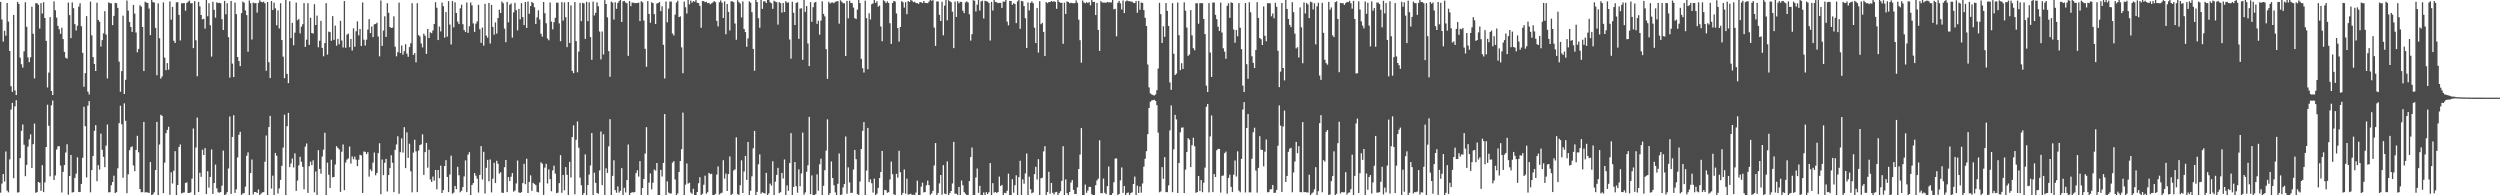 <svg xmlns="http://www.w3.org/2000/svg" width="1920" height="150"><path d="M0 1.412h1v146.542H0zM1 15.001h1v126.001H1zM2 31.943h1v101.721H2zM3 23.582h1v115.857H3zM4 27.397h1v88.917H4zM5 2.312h1v144.115H5zM6 16.605h1v131.085H6zM7 39.180h1v83.234H7zM8 66.202h1v17.984H8zM9 70.537h1v8.473H9zM10 11.462h1v125.388H10zM11 69.424h1v12.227H11zM12 73.018h1v3.953H12zM13 1.410h1v146.452H13zM14 2.975h1v144.688H14zM15 44.286h1v77.164H15zM16 49.333h1v51.128H16zM17 51.901h1v43.669H17zM18 39.434h1v71.717H18zM19 1.721h1v133.616H19zM20 20.574h1v106.029H20zM21 44.087h1v68.524H21zM22 47.694h1v59.311H22zM23 43.998h1v59.146H23zM24 5.145h1v123.893H24zM25 25.930h1v84.836H25zM26 60.201h1v34.720H26zM27 2.506h1v145.585H27zM28 2.467h1v145.031H28zM29 3.669h1v136.118H29zM30 21.936h1v118.480H30zM31 2.410h1v144.195H31zM32 10.380h1v116.422H32zM33 1.744h1v145.818H33zM34 13.799h1v126.297H34zM35 31.373h1v81.531H35zM36 67.165h1v13.259H36zM37 55.774h1v40.858H37zM38 13.158h1v122.277H38zM39 69.912h1v10.952H39zM40 73.022h1v4.195H40zM41 1.094h1v137.205H41zM42 7.899h1v126.839H42zM43 13.525h1v101.320H43zM44 19.855h1v92.545H44zM45 22.469h1v89.808H45zM46 25.978h1v101.131H46zM47 21.233h1v126.617H47zM48 29.990h1v102.024H48zM49 39.839h1v86.942H49zM50 44.348h1v72.774H50zM51 45.065h1v65.745H51zM52 2.012h1v147.528H52zM53 11.627h1v123.516H53zM54 29.308h1v89.755H54zM55 1.865h1v146.011H55zM56 6.287h1v141.195H56zM57 18.535h1v118.048H57zM58 23.403h1v109.980H58zM59 19.785h1v101.032H59zM60 5.054h1v142.367H60zM61 2.518h1v145.015H61zM62 20.135h1v121.106H62zM63 40.617h1v80.572H63zM64 66.630h1v15.328H64zM65 56.158h1v40.767H65zM66 12.412h1v123.891H66zM67 70.356h1v10.808H67zM68 72.546h1v5.049H68zM69 1.225h1v146.487H69zM70 27.127h1v103.504H70zM71 43.815h1v75.919H71zM72 49.136h1v51.380H72zM73 54.508h1v41.572H73zM74 2.119h1v137.027H74zM75 15.303h1v111.591H75zM76 16.708h1v113.490H76zM77 35.740h1v66.876H77zM78 30.794h1v84.227H78zM79 25.603h1v94.875H79zM80 8.526h1v119.867H80zM81 26.505h1v85.324H81zM82 60.278h1v35.381H82zM83 1.824h1v145.949H83zM84 2.481h1v145.068H84zM85 2.543h1v139.750H85zM86 19.281h1v120.467H86zM87 12.167h1v122.806H87zM88 2.172h1v146.127H88zM89 2.490h1v145.072H89zM90 6.063h1v123.218H90zM91 47.353h1v47.212H91zM92 70.452h1v10.762H92zM93 54.641h1v40.735H93zM94 12.030h1v124.466H94zM95 72.212h1v7.155H95zM96 61.285h1v31.495H96zM97 0.421h1v147.931H97zM98 8.128h1v125.777H98zM99 16.871h1v98.482H99zM100 20.760h1v92.330H100zM101 24.518h1v87.841H101zM102 3.802h1v123.282H102zM103 10.462h1v121.018H103zM104 24.969h1v90.192H104zM105 40.162h1v64.127H105zM106 37.578h1v79.407H106zM107 4.065h1v141.067H107zM108 5.116h1v142.541H108zM109 20.716h1v126.842H109zM110 54.602h1v39.055H110zM111 1.353h1v146.461H111zM112 1.994h1v145.615H112zM113 2.300h1v145.523H113zM114 6.537h1v141.710H114zM115 26.987h1v97.437H115zM116 0.000h1v150.000H116zM117 1.627h1v147.626H117zM118 1.971h1v145.702H118zM119 21.400h1v109.162H119zM120 57.800h1v35.786H120zM121 2.545h1v147.455H121zM122 29.386h1v81.636H122zM123 60.365h1v27.816H123zM124 58.731h1v30.245H124zM125 1.831h1v146.482H125zM126 44.259h1v80.692H126zM127 53.897h1v48.400H127zM128 48.500h1v51.275H128zM129 53.487h1v43.832H129zM130 1.096h1v148.531H130zM131 15.163h1v117.173H131zM132 5.310h1v135.663H132zM133 31.279h1v99.838H133zM134 33.023h1v83.099H134zM135 1.801h1v148.199H135zM136 1.694h1v140.387H136zM137 11.412h1v101.478H137zM138 31.094h1v79.847H138zM139 2.513h1v146.054H139zM140 2.477h1v145.525H140zM141 2.344h1v145.404H141zM142 8.192h1v132.360H142zM143 2.309h1v137.652H143zM144 1.305h1v146.894H144zM145 0.460h1v147.716H145zM146 2.504h1v145.200H146zM147 2.477h1v134.752H147zM148 36.958h1v61.748H148zM149 0.890h1v148.835H149zM150 30.931h1v82.373H150zM151 58.589h1v31.737H151zM152 1.456h1v145.985H152zM153 4.903h1v127.775H153zM154 11.515h1v124.269H154zM155 14.864h1v100.132H155zM156 14.424h1v104.612H156zM157 21.943h1v91.806H157zM158 0.000h1v149.032H158zM159 12.511h1v118.979H159zM160 2.435h1v141.714H160zM161 19.416h1v116.462H161zM162 43.451h1v71.362H162zM163 1.408h1v147.528H163zM164 7.516h1v133.046H164zM165 13.548h1v112.852H165zM166 1.769h1v142.845H166zM167 2.355h1v145.285H167zM168 2.163h1v145.802H168zM169 2.531h1v144.955H169zM170 14.765h1v127.817H170zM171 23.060h1v92.598H171zM172 0.675h1v149.325H172zM173 10.977h1v138.311H173zM174 2.467h1v145.106H174zM175 28.496h1v100.879H175zM176 59.615h1v29.837H176zM177 0.712h1v148.210H177zM178 48.862h1v56.310H178zM179 59.207h1v29.325H179zM180 1.948h1v146.162H180zM181 10.851h1v134.573H181zM182 43.764h1v77.167H182zM183 46.884h1v56.608H183zM184 50.800h1v50.405H184zM185 10.075h1v139.561H185zM186 1.211h1v147.350H186zM187 2.060h1v146.226H187zM188 8.034h1v135.342H188zM189 11.597h1v107.981H189zM190 39.729h1v77.251H190zM191 0.355h1v149.645H191zM192 2.458h1v130.474H192zM193 30.336h1v92.209H193zM194 1.978h1v147.375H194zM195 2.477h1v144.994H195zM196 2.344h1v145.152H196zM197 9.686h1v138.574H197zM198 2.275h1v143.225H198zM199 0.204h1v149.796H199zM200 1.398h1v147.324H200zM201 1.740h1v146.011H201zM202 1.273h1v146.301H202zM203 2.499h1v121.698H203zM204 54.334h1v49.769H204zM205 1.515h1v148.485H205zM206 47.811h1v49.785H206zM207 59.974h1v29.020H207zM208 0.762h1v144.104H208zM209 7.658h1v127.272H209zM210 2.035h1v147.965H210zM211 6.329h1v111.142H211zM212 19.409h1v100.192H212zM213 7.990h1v140.650H213zM214 21.886h1v122.786H214zM215 2.520h1v135.624H215zM216 30.775h1v96.583H216zM217 43.536h1v69.842H217zM218 60.049h1v28.041H218zM219 0.000h1v149.874H219zM220 56.742h1v40.247H220zM221 63.826h1v22.861H221zM222 0.909h1v127.466H222zM223 29.214h1v96.322H223zM224 17.580h1v104.170H224zM225 34.774h1v93.818H225zM226 25.106h1v92.682H226zM227 2.012h1v144.582H227zM228 15.553h1v123.124H228zM229 14.644h1v112.392H229zM230 25.632h1v94.772H230zM231 20.533h1v103.738H231zM232 18.624h1v109.522H232zM233 2.383h1v142.982H233zM234 36.035h1v76.558H234zM235 30.460h1v79.707H235zM236 2.442h1v145.711H236zM237 34.465h1v93.177H237zM238 13.625h1v110.549H238zM239 25.360h1v101.465H239zM240 25.820h1v97.327H240zM241 3.216h1v144.475H241zM242 19.210h1v112.458H242zM243 11.961h1v138.039H243zM244 36.319h1v79.020H244zM245 31.281h1v98.437H245zM246 16.022h1v117.354H246zM247 36.754h1v83.445H247zM248 43.224h1v71.721H248zM249 33.151h1v68.787H249zM250 2.401h1v147.590H250zM251 41.954h1v82.973H251zM252 24.257h1v109.918H252zM253 24.696h1v119.620H253zM254 31.332h1v91.325H254zM255 12.383h1v123.868H255zM256 30.624h1v105.260H256zM257 19.675h1v106.709H257zM258 35.078h1v77.178H258zM259 29.869h1v83.685H259zM260 33.989h1v80.810H260zM261 15.997h1v131.344H261zM262 31.126h1v85.402H262zM263 36.463h1v74.486H263zM264 0.840h1v145.230H264zM265 36.667h1v88.169H265zM266 26.601h1v95.951H266zM267 25.802h1v95.921H267zM268 36.230h1v76.306H268zM269 29.883h1v95.754H269zM270 38.814h1v81.367H270zM271 21.764h1v100.554H271zM272 35.884h1v84.408H272zM273 24.026h1v98.627H273zM274 16.404h1v111.208H274zM275 27.113h1v95.555H275zM276 22.199h1v96.688H276zM277 35.339h1v84.079H277zM278 1.879h1v146.338H278zM279 30.453h1v85.864H279zM280 34.987h1v81.627H280zM281 30.476h1v87.885H281zM282 22.746h1v94.127H282zM283 14.694h1v121.005H283zM284 25.390h1v104.699H284zM285 20.313h1v111.172H285zM286 28.526h1v96.393H286zM287 18.674h1v98.448H287zM288 18.363h1v116.304H288zM289 17.425h1v115.397H289zM290 28.079h1v89.542H290zM291 43.288h1v66.734H291zM292 0.368h1v148.753H292zM293 35.225h1v87.313H293zM294 23.426h1v111.096H294zM295 12.469h1v112.584H295zM296 28.370h1v93.623H296zM297 2.522h1v144.511H297zM298 9.796h1v124.676H298zM299 20.755h1v108.393H299zM300 21.506h1v97.759H300zM301 21.183h1v103.820H301zM302 12.563h1v134.983H302zM303 35.836h1v79.226H303zM304 43.279h1v67.691H304zM305 40.102h1v64.530H305zM306 1.996h1v146.784H306zM307 40.762h1v76.109H307zM308 34.925h1v71.341H308zM309 41.975h1v75.198H309zM310 39.324h1v58.352H310zM311 33.955h1v95.189H311zM312 41.219h1v60.389H312zM313 43.643h1v77.576H313zM314 36.154h1v74.211H314zM315 33.211h1v98.387H315zM316 2.474h1v145.251H316zM317 42.123h1v75.052H317zM318 40.757h1v66.576H318zM319 47.848h1v68.364H319zM320 2.527h1v145.019H320zM321 26.919h1v88.686H321zM322 28.022h1v83.456H322zM323 33.325h1v77.530H323zM324 36.406h1v66.766H324zM325 25.866h1v108.506H325zM326 27.450h1v89.384H326zM327 41.393h1v68.361H327zM328 22.291h1v106.461H328zM329 29.164h1v85.853H329zM330 24.815h1v112.996H330zM331 25.497h1v114.246H331zM332 23.337h1v112.246H332zM333 18.359h1v120.414H333zM334 1.728h1v128.761H334zM335 5.956h1v139.476H335zM336 30.766h1v99.776H336zM337 20.380h1v116.457H337zM338 24.131h1v103.106H338zM339 1.950h1v146.255H339zM340 4.772h1v141.174H340zM341 28.878h1v98.590H341zM342 9.251h1v113.760H342zM343 28.185h1v107.704H343zM344 0.872h1v146.663H344zM345 18.839h1v115.205H345zM346 34.167h1v85.372H346zM347 0.801h1v147.922H347zM348 21.011h1v126.897H348zM349 1.781h1v141.005H349zM350 9.998h1v135.267H350zM351 16.569h1v111.556H351zM352 18.466h1v116.114H352zM353 6.358h1v141.280H353zM354 3.575h1v142.889H354zM355 18.597h1v125.052H355zM356 23.074h1v112.376H356zM357 24.609h1v98.588H357zM358 1.893h1v145.667H358zM359 25.266h1v93.516H359zM360 20.176h1v96.690H360zM361 1.909h1v148.091H361zM362 4.097h1v137.981H362zM363 17.967h1v122.662H363zM364 24.486h1v108.448H364zM365 18.159h1v116.814H365zM366 16.438h1v120.794H366zM367 3.708h1v144.154H367zM368 22.492h1v111.801H368zM369 32.899h1v79.281H369zM370 21.201h1v116.684H370zM371 35.037h1v81.568H371zM372 2.898h1v145.686H372zM373 27.331h1v101.563H373zM374 28.972h1v93.822H374zM375 2.248h1v136.999H375zM376 33.419h1v89.048H376zM377 3.767h1v144.012H377zM378 20.684h1v116.539H378zM379 26.630h1v98.421H379zM380 17.182h1v123.413H380zM381 25.827h1v97.677H381zM382 13.900h1v111.920H382zM383 7.397h1v125.926H383zM384 9.963h1v122.348H384zM385 1.211h1v146.690H385zM386 2.447h1v145.706H386zM387 22.023h1v106.365H387zM388 32.384h1v90.483H388zM389 1.483h1v146.095H389zM390 17.127h1v118.862H390zM391 3.637h1v135.484H391zM392 2.591h1v133.138H392zM393 28.871h1v104.029H393zM394 9.460h1v137.736H394zM395 2.174h1v144.163H395zM396 7.759h1v133.090H396zM397 23.282h1v100.005H397zM398 6.809h1v140.904H398zM399 14.832h1v133.401H399zM400 2.390h1v145.184H400zM401 13.152h1v127.485H401zM402 19.242h1v106.532H402zM403 1.520h1v139.927H403zM404 21.465h1v100.435H404zM405 1.227h1v146.976H405zM406 10.574h1v129.201H406zM407 4.683h1v129.993H407zM408 1.433h1v145.177H408zM409 2.408h1v138.009H409zM410 5.573h1v135.704H410zM411 18.473h1v123.781H411zM412 13.348h1v133.994H412zM413 7.917h1v139.858H413zM414 14.989h1v125.180H414zM415 25.932h1v98.734H415zM416 28.171h1v97.556H416zM417 1.524h1v148.167H417zM418 10.176h1v118.590H418zM419 17.873h1v107.910H419zM420 29.590h1v111.344H420zM421 30.920h1v99.162H421zM422 1.902h1v135.676H422zM423 16.615h1v130.284H423zM424 22.540h1v108.315H424zM425 17.038h1v110.204H425zM426 13.662h1v119.721H426zM427 2.090h1v146.271H427zM428 2.032h1v145.930H428zM429 17.947h1v122.722H429zM430 31.647h1v87.498H430zM431 1.657h1v146.425H431zM432 15.820h1v118.572H432zM433 1.881h1v144.253H433zM434 13.232h1v115.054H434zM435 36.179h1v98.085H435zM436 1.568h1v148.432H436zM437 33.032h1v91.286H437zM438 4.140h1v132.128H438zM439 54.419h1v50.858H439zM440 56.163h1v40.096H440zM441 1.572h1v147.700H441zM442 31.570h1v75.740H442zM443 55.554h1v37.720H443zM444 39.633h1v73.756H444zM445 2.241h1v134.200H445zM446 16.232h1v126.040H446zM447 2.151h1v147.849H447zM448 2.678h1v145.663H448zM449 29.885h1v88.695H449zM450 1.453h1v148.547H450zM451 16.225h1v125.896H451zM452 1.792h1v132.298H452zM453 28.512h1v98.540H453zM454 45.927h1v56.290H454zM455 1.208h1v148.792H455zM456 11.856h1v120.801H456zM457 9.865h1v130.600H457zM458 1.833h1v146.333H458zM459 4.795h1v144.040H459zM460 24.195h1v106.718H460zM461 45.616h1v55.425H461zM462 24.184h1v118.007H462zM463 41.805h1v61.309H463zM464 0.112h1v149.888H464zM465 3.076h1v126.196H465zM466 13.291h1v119.517H466zM467 39.269h1v73.101H467zM468 58.946h1v32.616H468zM469 1.275h1v148.725H469zM470 2.021h1v133.030H470zM471 15.026h1v108.050H471zM472 1.733h1v144.282H472zM473 6.761h1v141.236H473zM474 2.309h1v140.861H474zM475 0.893h1v147.002H475zM476 0.000h1v146.546H476zM477 16.825h1v112.296H477zM478 1.037h1v148.963H478zM479 0.764h1v143.472H479zM480 1.929h1v145.908H480zM481 2.506h1v135.830H481zM482 42.886h1v68.119H482zM483 0.833h1v149.167H483zM484 4.724h1v143.452H484zM485 1.991h1v145.571H485zM486 2.028h1v145.786H486zM487 2.410h1v145.093H487zM488 2.422h1v130.490H488zM489 2.298h1v128.450H489zM490 2.048h1v133.564H490zM491 16.198h1v107.553H491zM492 0.948h1v149.052H492zM493 1.813h1v142.593H493zM494 15.768h1v121.648H494zM495 37.459h1v80.497H495zM496 51.247h1v46.464H496zM497 0.861h1v149.139H497zM498 10.719h1v129.501H498zM499 17.459h1v115.759H499zM500 1.813h1v143.642H500zM501 2.353h1v138.006H501zM502 10.863h1v119.396H502zM503 18.420h1v112.612H503zM504 2.717h1v122.465H504zM505 2.367h1v147.633H505zM506 1.513h1v148.487H506zM507 8.558h1v121.920H507zM508 4.818h1v130.744H508zM509 34.394h1v90.749H509zM510 60.239h1v27.377H510zM511 1.176h1v148.824H511zM512 17.097h1v122.163H512zM513 6.592h1v141.261H513zM514 1.263h1v147.375H514zM515 1.158h1v147.446H515zM516 25.706h1v99.222H516zM517 27.239h1v96.562H517zM518 11.199h1v126.702H518zM519 1.941h1v148.059H519zM520 0.552h1v148.004H520zM521 13.140h1v118.906H521zM522 12.577h1v111.062H522zM523 36.328h1v78.242H523zM524 56.229h1v30.254H524zM525 1.245h1v148.755H525zM526 5.594h1v136.221H526zM527 10.371h1v115.145H527zM528 0.000h1v141.021H528zM529 3.323h1v137.018H529zM530 0.385h1v147.498H530zM531 2.124h1v146.752H531zM532 0.801h1v144.209H532zM533 1.382h1v148.618H533zM534 0.076h1v149.746H534zM535 2.124h1v145.404H535zM536 2.376h1v138.347H536zM537 4.511h1v131.602H537zM538 21.302h1v128.444H538zM539 0.817h1v148.034H539zM540 0.865h1v141.002H540zM541 1.664h1v133.259H541zM542 1.382h1v147.423H542zM543 2.410h1v145.219H543zM544 2.200h1v130.577H544zM545 3.303h1v130.503H545zM546 2.522h1v130.881H546zM547 1.895h1v147.849H547zM548 0.744h1v149.256H548zM549 1.703h1v147.150H549zM550 16.015h1v118.061H550zM551 20.256h1v107.597H551zM552 1.730h1v147.677H552zM553 0.320h1v148.217H553zM554 1.978h1v146.001H554zM555 13.765h1v109.244H555zM556 1.076h1v136.104H556zM557 26.292h1v107.027H557zM558 3.067h1v143.635H558zM559 9.139h1v124.518H559zM560 23.392h1v96.757H560zM561 1.048h1v148.952H561zM562 1.071h1v147.807H562zM563 1.675h1v129.265H563zM564 18.084h1v112.012H564zM565 30.496h1v74.978H565zM566 0.208h1v148.952H566zM567 1.657h1v148.006H567zM568 2.731h1v139.544H568zM569 13.355h1v109.757H569zM570 1.055h1v147.189H570zM571 22.268h1v109.448H571zM572 24.628h1v95.115H572zM573 35.953h1v102.232H573zM574 29.487h1v79.581H574zM575 1.071h1v148.929H575zM576 2.085h1v144.463H576zM577 9.380h1v126.052H577zM578 37.571h1v76.349H578zM579 54.346h1v46.201H579zM580 0.000h1v149.986H580zM581 1.527h1v145.823H581zM582 13.994h1v112.188H582zM583 21.318h1v97.285H583zM584 0.000h1v148.794H584zM585 6.818h1v140.831H585zM586 1.094h1v147.134H586zM587 0.916h1v147.727H587zM588 2.323h1v130.416H588zM589 0.000h1v150.000H589zM590 0.000h1v148.510H590zM591 1.774h1v139.251H591zM592 2.483h1v140.128H592zM593 6.761h1v117.107H593zM594 0.565h1v149.435H594zM595 1.275h1v138.256H595zM596 1.639h1v132.735H596zM597 18.878h1v110.066H597zM598 1.707h1v146.683H598zM599 2.463h1v145.129H599zM600 9.666h1v123.154H600zM601 2.248h1v134.832H601zM602 9.286h1v113.200H602zM603 0.916h1v148.922H603zM604 2.069h1v140.327H604zM605 1.859h1v144.715H605zM606 30.325h1v94.898H606zM607 45.060h1v57.203H607zM608 1.353h1v148.647H608zM609 9.805h1v133.756H609zM610 19.194h1v105.251H610zM611 2.303h1v140.691H611zM612 1.691h1v146.310H612zM613 29.826h1v100.250H613zM614 6.587h1v136.491H614zM615 6.363h1v126.832H615zM616 45.923h1v55.914H616zM617 0.000h1v149.554H617zM618 9.160h1v138.627H618zM619 4.639h1v127.290H619zM620 33.456h1v93.491H620zM621 50.814h1v38.952H621zM622 1.634h1v147.480H622zM623 16.752h1v117.947H623zM624 5.530h1v144.427H624zM625 1.998h1v148.002H625zM626 1.456h1v147.633H626zM627 18.324h1v115.621H627zM628 15.884h1v130.550H628zM629 26.633h1v99.595H629zM630 15.788h1v106.047H630zM631 1.021h1v148.979H631zM632 10.636h1v132.065H632zM633 12.586h1v118.185H633zM634 37.711h1v77.952H634zM635 60.612h1v31.016H635zM636 1.380h1v148.620H636zM637 2.712h1v145.642H637zM638 2.019h1v122.005H638zM639 1.900h1v134.822H639zM640 2.454h1v139.851H640zM641 1.373h1v146.397H641zM642 1.087h1v148.862H642zM643 0.895h1v140.270H643zM644 18.155h1v99.695H644zM645 0.249h1v149.751H645zM646 1.355h1v148.116H646zM647 2.470h1v141.501H647zM648 2.506h1v138.865H648zM649 43.007h1v61.804H649zM650 0.643h1v148.167H650zM651 14.111h1v114.436H651zM652 0.586h1v139.558H652zM653 2.200h1v145.972H653zM654 2.474h1v145.612H654zM655 5.818h1v124.358H655zM656 13.921h1v101.222H656zM657 14.626h1v107.615H657zM658 7.379h1v141.712H658zM659 0.000h1v149.828H659zM660 2.341h1v137.077H660zM661 45.218h1v69.213H661zM662 52.384h1v48.112H662zM663 55.721h1v38.059H663zM664 0.517h1v149.483H664zM665 13.916h1v117.038H665zM666 53.210h1v45.065H666zM667 10.165h1v129.689H667zM668 14.932h1v122.776H668zM669 3.220h1v137.530H669zM670 2.568h1v145.344H670zM671 0.002h1v137.235H671zM672 2.264h1v147.736H672zM673 0.975h1v147.761H673zM674 5.125h1v139.155H674zM675 4.223h1v132.513H675zM676 20.345h1v111.817H676zM677 31.618h1v84.282H677zM678 0.169h1v149.831H678zM679 0.980h1v144.843H679zM680 2.376h1v143.795H680zM681 1.069h1v146.983H681zM682 2.266h1v145.344H682zM683 17.848h1v119.979H683zM684 33.703h1v90.410H684zM685 2.261h1v131.531H685zM686 0.641h1v148.579H686zM687 1.243h1v148.757H687zM688 10.348h1v123.188H688zM689 21.577h1v114.875H689zM690 31.950h1v83.854H690zM691 20.714h1v111.575H691zM692 0.925h1v149.075H692zM693 1.733h1v146.406H693zM694 5.832h1v124.298H694zM695 1.671h1v147.027H695zM696 10.892h1v126.322H696zM697 0.753h1v148.679H697zM698 1.527h1v147.677H698zM699 0.000h1v148.785H699zM700 0.574h1v149.261H700zM701 1.696h1v147.805H701zM702 1.318h1v148.682H702zM703 2.353h1v145.514H703zM704 2.415h1v136.322H704zM705 2.953h1v147.047H705zM706 1.607h1v148.393H706zM707 1.753h1v141.623H707zM708 2.355h1v137.915H708zM709 0.769h1v146.976H709zM710 2.236h1v145.294H710zM711 2.376h1v139.920H711zM712 2.431h1v136.285H712zM713 1.231h1v140.982H713zM714 0.000h1v149.583H714zM715 0.602h1v148.004H715zM716 0.048h1v146.590H716zM717 21.208h1v105.910H717zM718 35.213h1v74.660H718zM719 1.133h1v148.867H719zM720 1.112h1v147.132H720zM721 11.423h1v129.444H721zM722 16.145h1v118.274H722zM723 1.396h1v148.171H723zM724 27.155h1v99.675H724zM725 4.317h1v144.324H725zM726 0.000h1v149.144H726zM727 15.598h1v108.382H727zM728 0.169h1v149.831H728zM729 0.925h1v147.446H729zM730 1.721h1v144.951H730zM731 8.942h1v131.978H731zM732 36.969h1v71.982H732zM733 1.183h1v147.537H733zM734 13.019h1v135.789H734zM735 0.938h1v148.755H735zM736 2.504h1v141.069H736zM737 1.371h1v148.629H737zM738 1.531h1v137.134H738zM739 8.205h1v134.072H739zM740 10.087h1v137.489H740zM741 1.833h1v146.947H741zM742 1.012h1v148.988H742zM743 1.911h1v148.089H743zM744 10.936h1v128.119H744zM745 31.203h1v89.421H745zM746 26.276h1v87.031H746zM747 0.142h1v149.858H747zM748 0.524h1v149.476H748zM749 8.830h1v127.526H749zM750 3.577h1v125.875H750zM751 0.000h1v148.119H751zM752 8.093h1v134.589H752zM753 1.073h1v148.922H753zM754 0.510h1v149.490H754zM755 14.159h1v133.667H755zM756 0.639h1v149.361H756zM757 0.904h1v146.686H757zM758 1.250h1v147.775H758zM759 2.303h1v145.365H759zM760 31.121h1v94.115H760zM761 1.421h1v148.579H761zM762 8.089h1v132.545H762zM763 0.000h1v147.990H763zM764 1.451h1v146.020H764zM765 1.723h1v146.542H765zM766 2.412h1v145.033H766zM767 2.218h1v133.422H767zM768 2.211h1v140.693H768zM769 6.107h1v135.935H769zM770 1.140h1v148.860H770zM771 1.348h1v146.722H771zM772 0.000h1v148.437H772zM773 16.578h1v129.899H773zM774 19.478h1v113.891H774zM775 0.664h1v149.336H775zM776 0.764h1v149.236H776zM777 3.712h1v133.909H777zM778 2.447h1v145.548H778zM779 3.143h1v139.100H779zM780 17.782h1v116.880H780zM781 1.071h1v148.929H781zM782 0.000h1v136.097H782zM783 22.121h1v101.314H783zM784 0.682h1v149.318H784zM785 1.009h1v136.736H785zM786 4.683h1v136.409H786zM787 13.994h1v119.219H787zM788 36.806h1v81.092H788zM789 1.888h1v148.112H789zM790 7.983h1v127.690H790zM791 2.241h1v143.111H791zM792 1.062h1v147.425H792zM793 2.435h1v145.324H793zM794 21.229h1v112.511H794zM795 33.073h1v95.054H795zM796 6.091h1v131.822H796zM797 40.338h1v81.918H797zM798 0.902h1v149.098H798zM799 18.590h1v118.327H799zM800 17.578h1v118.906H800zM801 24.511h1v91.744H801zM802 43.066h1v69.210H802zM803 1.570h1v148.430H803zM804 2.433h1v145.088H804zM805 1.602h1v130.325H805zM806 1.602h1v147.205H806zM807 0.746h1v139.727H807zM808 1.353h1v146.729H808zM809 0.973h1v148.377H809zM810 1.458h1v146.219H810zM811 6.736h1v140.636H811zM812 0.071h1v149.929H812zM813 1.543h1v146.807H813zM814 2.126h1v144.770H814zM815 2.154h1v136.736H815zM816 33.618h1v78.638H816zM817 2.053h1v147.947H817zM818 10.709h1v127.061H818zM819 1.103h1v147.230H819zM820 1.483h1v148.483H820zM821 2.449h1v145.081H821zM822 2.124h1v138.057H822zM823 2.417h1v135.891H823zM824 2.499h1v143.392H824zM825 2.422h1v146.640H825zM826 0.293h1v148.654H826zM827 2.161h1v141.774H827zM828 15.127h1v114.671H828zM829 30.894h1v87.812H829zM830 48.132h1v50.220H830zM831 0.394h1v149.606H831zM832 1.955h1v148.045H832zM833 2.486h1v139.270H833zM834 1.710h1v146.368H834zM835 2.353h1v143.971H835zM836 1.639h1v141.861H836zM837 4.072h1v139.480H837zM838 0.000h1v149.206H838zM839 1.529h1v148.471H839zM840 1.394h1v148.606H840zM841 11.549h1v130.666H841zM842 2.261h1v136.303H842zM843 22.973h1v114.267H843zM844 39.100h1v68.659H844zM845 0.872h1v147.418H845zM846 1.893h1v146.576H846zM847 1.994h1v135.161H847zM848 1.936h1v146.152H848zM849 2.195h1v146.848H849zM850 1.479h1v141.488H850zM851 1.842h1v126.063H851zM852 1.721h1v148.279H852zM853 1.902h1v148.098H853zM854 0.000h1v148.354H854zM855 7.173h1v132.792H855zM856 6.738h1v115.088H856zM857 27.921h1v93.717H857zM858 2.147h1v147.853H858zM859 0.664h1v148.302H859zM860 2.584h1v135.976H860zM861 7.274h1v121.316H861zM862 0.357h1v147.766H862zM863 10.025h1v132.824H863zM864 1.147h1v148.853H864zM865 0.286h1v147.919H865zM866 0.874h1v146.963H866zM867 0.854h1v149.146H867zM868 1.229h1v147.038H868zM869 1.286h1v146.436H869zM870 2.204h1v139.132H870zM871 2.428h1v133.216H871zM872 0.840h1v149.160H872zM873 9.798h1v132.776H873zM874 0.737h1v147.439H874zM875 7.537h1v135.663H875zM876 1.962h1v145.983H876zM877 2.229h1v138.663H877zM878 7.729h1v120.265H878zM879 13.689h1v108.265H879zM880 20.039h1v96.095H880zM881 49.555h1v53.458H881zM882 67.140h1v15.784H882zM883 71.750h1v6.406H883zM884 72.498h1v4.720H884zM885 73.018h1v3.880H885zM886 73.380h1v3.211H886zM887 72.485h1v5.019H887zM888 69.292h1v11.522H888zM889 52.620h1v49.263H889zM890 2.131h1v145.514H890zM891 10.899h1v136.143H891zM892 32.966h1v95.409H892zM893 20.171h1v117.146H893zM894 28.244h1v92.433H894zM895 2.284h1v145.257H895zM896 8.345h1v139.238H896zM897 19.931h1v122.383H897zM898 63.327h1v36.807H898zM899 68.996h1v11.927H899zM900 2.426h1v145.173H900zM901 41.331h1v73.374H901zM902 57.632h1v30.579H902zM903 56.520h1v35.253H903zM904 1.945h1v146.304H904zM905 27.029h1v98.144H905zM906 53.936h1v47.720H906zM907 48.525h1v49.526H907zM908 52.945h1v44.923H908zM909 1.806h1v146.448H909zM910 8.201h1v122.060H910zM911 21.204h1v95.585H911zM912 42.890h1v63.188H912zM913 41.835h1v65.429H913zM914 7.732h1v120.629H914zM915 27.143h1v84.399H915zM916 37.022h1v68.757H916zM917 38.580h1v73.756H917zM918 2.529h1v145.486H918zM919 2.460h1v145.029H919zM920 18.208h1v116.956H920zM921 2.493h1v144.250H921zM922 2.357h1v135.898H922zM923 2.449h1v145.138H923zM924 14.594h1v125.722H924zM925 26.193h1v102.504H925zM926 65.717h1v16.308H926zM927 70.599h1v9.233H927zM928 2.385h1v145.395H928zM929 40.350h1v64.427H929zM930 59.109h1v29.588H930zM931 1.923h1v145.660H931zM932 1.948h1v131.742H932zM933 11.421h1v124.498H933zM934 14.765h1v100.657H934zM935 20.547h1v93.795H935zM936 23.760h1v90.634H936zM937 1.998h1v145.924H937zM938 24.973h1v110.053H938zM939 37.072h1v97.741H939zM940 39.647h1v78.011H940zM941 45.113h1v71.291H941zM942 4.436h1v144.317H942zM943 2.440h1v134.202H943zM944 13.678h1v120.465H944zM945 1.790h1v141.707H945zM946 2.303h1v145.205H946zM947 22.664h1v111.536H947zM948 32.822h1v90.401H948zM949 23.035h1v112.522H949zM950 27.827h1v88.409H950zM951 2.387h1v144.051H951zM952 21.373h1v126.311H952zM953 37.722h1v84.264H953zM954 65.735h1v18.370H954zM955 70.706h1v7.718H955zM956 2.307h1v145.518H956zM957 49.303h1v48.981H957zM958 60.450h1v27.148H958zM959 1.728h1v145.992H959zM960 9.437h1v138.325H960zM961 43.217h1v78.716H961zM962 48.289h1v53.312H962zM963 52.274h1v45.802H963zM964 38.443h1v92.523H964zM965 1.614h1v146.368H965zM966 13.758h1v115.189H966zM967 29.164h1v75.417H967zM968 30.141h1v84.823H968zM969 34.538h1v80.648H969zM970 4.912h1v122.842H970zM971 27.512h1v88.965H971zM972 31.698h1v75.411H972zM973 2.438h1v145.280H973zM974 2.488h1v145.026H974zM975 2.499h1v142.982H975zM976 12.559h1v132.754H976zM977 10.316h1v131.740H977zM978 14.088h1v134.054H978zM979 2.168h1v145.841H979zM980 5.225h1v140.579H980zM981 39.017h1v72.927H981zM982 66.916h1v14.044H982zM983 54.966h1v41.540H983zM984 2.291h1v145.205H984zM985 52.219h1v44.916H985zM986 61.727h1v23.191H986zM987 0.000h1v139.798H987zM988 6.841h1v128.267H988zM989 14.603h1v101.980H989zM990 19.105h1v95.081H990zM991 20.874h1v92.669H991zM992 1.682h1v145.956H992zM993 9.336h1v123.104H993zM994 25.832h1v98.251H994zM995 37.173h1v71.783H995zM996 36.246h1v81.396H996zM997 44.193h1v68.093H997zM998 5.704h1v141.829H998zM999 20.998h1v126.675H999zM1000 48.578h1v45.198H1000zM1001 1.881h1v145.713H1001zM1002 10.318h1v137.185H1002zM1003 2.229h1v145.525H1003zM1004 3.392h1v144.452H1004zM1005 13.930h1v120.256H1005zM1006 1.206h1v148.794H1006zM1007 1.833h1v146.729H1007zM1008 7.288h1v140.419H1008zM1009 2.486h1v142.907H1009zM1010 34.087h1v94.308H1010zM1011 4.926h1v145.074H1011zM1012 2.117h1v144.717H1012zM1013 57.987h1v36.585H1013zM1014 61.320h1v27.095H1014zM1015 2.195h1v145.457H1015zM1016 25.202h1v97.835H1016zM1017 45.870h1v78.233H1017zM1018 48.486h1v52.760H1018zM1019 49.660h1v50.165H1019zM1020 1.428h1v148.572H1020zM1021 7.450h1v141.895H1021zM1022 5.663h1v133.440H1022zM1023 27.196h1v108.041H1023zM1024 28.537h1v87.706H1024zM1025 1.616h1v148.384H1025zM1026 1.009h1v147.828H1026zM1027 14.543h1v95.420H1027zM1028 55.426h1v38.077H1028zM1029 2.248h1v146.333H1029zM1030 2.513h1v144.976H1030zM1031 2.431h1v145.267H1031zM1032 3.813h1v143.786H1032zM1033 2.332h1v129.924H1033zM1034 1.421h1v148.013H1034zM1035 1.680h1v146.416H1035zM1036 0.616h1v147.169H1036zM1037 2.463h1v142.774H1037zM1038 6.656h1v112.119H1038zM1039 0.657h1v149.151H1039zM1040 14.596h1v120.536H1040zM1041 56.440h1v38.389H1041zM1042 56.261h1v34.804H1042zM1043 0.998h1v147.299H1043zM1044 7.301h1v125.713H1044zM1045 16.388h1v101.327H1045zM1046 19.727h1v103.065H1046zM1047 21.822h1v92.605H1047zM1048 1.112h1v148.684H1048zM1049 10.613h1v122.669H1049zM1050 2.108h1v143.683H1050zM1051 19.652h1v116.349H1051zM1052 35.658h1v98.773H1052zM1053 1.030h1v147.615H1053zM1054 8.199h1v132.005H1054zM1055 6.191h1v121.108H1055zM1056 35.877h1v68.537H1056zM1057 1.957h1v146.033H1057zM1058 2.032h1v145.775H1058zM1059 3.193h1v144.420H1059zM1060 7.551h1v132.014H1060zM1061 21.009h1v107.100H1061zM1062 0.629h1v148.727H1062zM1063 10.295h1v133.793H1063zM1064 2.364h1v145.386H1064zM1065 30.654h1v96.471H1065zM1066 58.667h1v33.177H1066zM1067 1.048h1v147.642H1067zM1068 27.837h1v84.513H1068zM1069 58.111h1v31.289H1069zM1070 43.925h1v68.895H1070zM1071 2.353h1v145.930H1071zM1072 43.336h1v83.891H1072zM1073 48.397h1v54.486H1073zM1074 50.093h1v49.492H1074zM1075 52.863h1v45.127H1075zM1076 1.346h1v148.416H1076zM1077 5.143h1v125.166H1077zM1078 1.808h1v145.441H1078zM1079 11.957h1v107.997H1079zM1080 33.060h1v83.186H1080zM1081 0.524h1v149.476H1081zM1082 9.380h1v138.652H1082zM1083 20.361h1v104.115H1083zM1084 12.973h1v115.399H1084zM1085 1.234h1v147.347H1085zM1086 2.367h1v145.141H1086zM1087 2.472h1v145.136H1087zM1088 11.423h1v135.656H1088zM1089 2.184h1v128.503H1089zM1090 0.000h1v149.377H1090zM1091 1.545h1v146.118H1091zM1092 1.639h1v146.251H1092zM1093 2.488h1v125.594H1093zM1094 46.202h1v49.510H1094zM1095 2.406h1v147.594H1095zM1096 27.789h1v83.310H1096zM1097 59.383h1v31.501H1097zM1098 1.522h1v131.110H1098zM1099 2.850h1v136.166H1099zM1100 1.955h1v146.800H1100zM1101 8.031h1v118.020H1101zM1102 20.107h1v97.420H1102zM1103 23.032h1v91.559H1103zM1104 1.527h1v148.135H1104zM1105 18.672h1v111.801H1105zM1106 2.140h1v135.152H1106zM1107 23.815h1v109.632H1107zM1108 35.605h1v82.696H1108zM1109 0.494h1v149.506H1109zM1110 18.002h1v130.062H1110zM1111 23.520h1v103.319H1111zM1112 6.638h1v142.321H1112zM1113 9.464h1v130.932H1113zM1114 21.696h1v121.992H1114zM1115 32.655h1v97.801H1115zM1116 31.780h1v88.821H1116zM1117 34.509h1v78.924H1117zM1118 22.192h1v99.954H1118zM1119 16.962h1v105.138H1119zM1120 26.708h1v90.989H1120zM1121 22.101h1v98.130H1121zM1122 22.508h1v96.056H1122zM1123 21.568h1v97.182H1123zM1124 36.548h1v65.692H1124zM1125 41.055h1v73.129H1125zM1126 25.358h1v103.628H1126zM1127 35.030h1v75.649H1127zM1128 38.205h1v80.149H1128zM1129 25.310h1v105.960H1129zM1130 21.014h1v103.479H1130zM1131 13.174h1v102.398H1131zM1132 15.601h1v99.553H1132zM1133 31.371h1v93.214H1133zM1134 30.700h1v78.775H1134zM1135 24.893h1v97.652H1135zM1136 20.377h1v100.467H1136zM1137 30.116h1v114.947H1137zM1138 41.620h1v64.852H1138zM1139 43.364h1v64.974H1139zM1140 23.163h1v103.042H1140zM1141 41.746h1v66.745H1141zM1142 29.842h1v95.315H1142zM1143 32.458h1v85.587H1143zM1144 24.541h1v98.084H1144zM1145 23.492h1v98.986H1145zM1146 35.536h1v105.262H1146zM1147 27.821h1v110.794H1147zM1148 34.456h1v92.875H1148zM1149 21.936h1v108.931H1149zM1150 46.573h1v67.448H1150zM1151 37.168h1v97.602H1151zM1152 47.997h1v61.994H1152zM1153 39.471h1v79.572H1153zM1154 32.657h1v97.842H1154zM1155 30.757h1v87.970H1155zM1156 25.703h1v91.744H1156zM1157 41.576h1v64.241H1157zM1158 27.740h1v95.239H1158zM1159 23.042h1v105.395H1159zM1160 36.253h1v94.612H1160zM1161 24.275h1v98.377H1161zM1162 36.099h1v80.591H1162zM1163 36.621h1v82.987H1163zM1164 39.413h1v82.797H1164zM1165 27.198h1v113.253H1165zM1166 31.881h1v90.185H1166zM1167 38.177h1v81.090H1167zM1168 36.495h1v83.040H1168zM1169 21.288h1v96.324H1169zM1170 19.295h1v115.869H1170zM1171 37.356h1v96.807H1171zM1172 35.557h1v76.340H1172zM1173 16.582h1v131.351H1173zM1174 20.368h1v104.092H1174zM1175 24.435h1v119.428H1175zM1176 28.933h1v109.378H1176zM1177 19.418h1v113.051H1177zM1178 24.136h1v105.676H1178zM1179 29.727h1v106.981H1179zM1180 34.019h1v85.832H1180zM1181 34.563h1v83.424H1181zM1182 27.608h1v99.027H1182zM1183 37.077h1v77.057H1183zM1184 16.688h1v113.143H1184zM1185 2.298h1v123.140H1185zM1186 15.999h1v124.479H1186zM1187 2.403h1v133.213H1187zM1188 22.849h1v103.458H1188zM1189 29.835h1v96.116H1189zM1190 33.794h1v95.764H1190zM1191 14.287h1v118.753H1191zM1192 22.277h1v125.246H1192zM1193 33.520h1v88.023H1193zM1194 37.917h1v85.326H1194zM1195 42.881h1v61.694H1195zM1196 9.018h1v130.810H1196zM1197 47.855h1v58.686H1197zM1198 32.172h1v75.505H1198zM1199 40.965h1v79.886H1199zM1200 42.204h1v70.900H1200zM1201 39.567h1v75.379H1201zM1202 44.279h1v63.369H1202zM1203 30.057h1v91.527H1203zM1204 36.424h1v81.131H1204zM1205 22.286h1v104.832H1205zM1206 31.322h1v95.274H1206zM1207 30.778h1v92.593H1207zM1208 34.744h1v81.943H1208zM1209 39.684h1v71.229H1209zM1210 18.967h1v105.633H1210zM1211 34.406h1v82.614H1211zM1212 31.895h1v85.166H1212zM1213 38.924h1v74.788H1213zM1214 45.939h1v60.870H1214zM1215 30.540h1v99.563H1215zM1216 34.419h1v79.748H1216zM1217 28.894h1v93.477H1217zM1218 35.236h1v75.202H1218zM1219 25.053h1v94.742H1219zM1220 14.507h1v106.997H1220zM1221 29.281h1v91.863H1221zM1222 24.461h1v105.912H1222zM1223 35.573h1v76.120H1223zM1224 1.781h1v142.289H1224zM1225 5.045h1v142.559H1225zM1226 21.977h1v119.231H1226zM1227 7.150h1v130.437H1227zM1228 26.445h1v88.784H1228zM1229 0.989h1v147.523H1229zM1230 2.339h1v145.365H1230zM1231 18.279h1v130.334H1231zM1232 26.131h1v101.383H1232zM1233 23.241h1v108.224H1233zM1234 1.092h1v143.987H1234zM1235 6.924h1v134.216H1235zM1236 18.265h1v102.554H1236zM1237 42.849h1v65.670H1237zM1238 16.287h1v109.824H1238zM1239 5.441h1v137.967H1239zM1240 2.525h1v145.182H1240zM1241 12.696h1v129.792H1241zM1242 36.564h1v107.904H1242zM1243 4.939h1v135.173H1243zM1244 8.608h1v121.359H1244zM1245 3.751h1v143.777H1245zM1246 1.872h1v145.674H1246zM1247 19.295h1v126.862H1247zM1248 2.030h1v145.988H1248zM1249 30.176h1v88.215H1249zM1250 29.949h1v86.125H1250zM1251 23.499h1v125.036H1251zM1252 1.151h1v137.823H1252zM1253 13.003h1v118.519H1253zM1254 22.591h1v106.045H1254zM1255 2.692h1v144.681H1255zM1256 23.245h1v92.916H1256zM1257 13.900h1v133.971H1257zM1258 11.689h1v132.696H1258zM1259 25.323h1v93.156H1259zM1260 39.420h1v72.003H1260zM1261 42.352h1v66.379H1261zM1262 0.737h1v148.011H1262zM1263 6.473h1v129.279H1263zM1264 15.759h1v119.199H1264zM1265 17.800h1v116.617H1265zM1266 28.697h1v83.461H1266zM1267 2.406h1v145.498H1267zM1268 12.744h1v134.878H1268zM1269 18.185h1v127.629H1269zM1270 36.717h1v87.514H1270zM1271 6.409h1v120.961H1271zM1272 14.914h1v117.665H1272zM1273 2.209h1v127.438H1273zM1274 27.331h1v91.945H1274zM1275 30.688h1v86.107H1275zM1276 2.337h1v145.917H1276zM1277 27.763h1v90.714H1277zM1278 28.052h1v104.388H1278zM1279 2.293h1v147.091H1279zM1280 2.472h1v145.196H1280zM1281 10.265h1v115.534H1281zM1282 26.319h1v80.661H1282zM1283 22.021h1v107.787H1283zM1284 0.414h1v121.208H1284zM1285 2.213h1v145.937H1285zM1286 15.935h1v128.155H1286zM1287 15.072h1v124.907H1287zM1288 22.048h1v109.799H1288zM1289 18.185h1v95.102H1289zM1290 5.969h1v142.584H1290zM1291 11.398h1v136.137H1291zM1292 13.227h1v112.657H1292zM1293 2.337h1v139.071H1293zM1294 23.955h1v105.917H1294zM1295 0.000h1v149.306H1295zM1296 4.646h1v142.944H1296zM1297 3.941h1v141.604H1297zM1298 2.225h1v139.714H1298zM1299 8.407h1v124.974H1299zM1300 2.325h1v139.609H1300zM1301 2.362h1v145.287H1301zM1302 8.466h1v134.921H1302zM1303 20.146h1v126.954H1303zM1304 1.790h1v145.896H1304zM1305 18.661h1v123.559H1305zM1306 21.673h1v101.041H1306zM1307 1.804h1v145.699H1307zM1308 9.338h1v136.610H1308zM1309 18.436h1v129.005H1309zM1310 25.639h1v105.299H1310zM1311 17.855h1v116.226H1311zM1312 18.860h1v129.913H1312zM1313 2.188h1v145.724H1313zM1314 16.679h1v130.243H1314zM1315 21.091h1v96.969H1315zM1316 11.110h1v123.928H1316zM1317 21.261h1v107.482H1317zM1318 0.188h1v149.780H1318zM1319 5.319h1v142.744H1319zM1320 21.529h1v112.667H1320zM1321 19.785h1v118.627H1321zM1322 32.579h1v82.067H1322zM1323 2.257h1v133.740H1323zM1324 7.343h1v123.362H1324zM1325 23.863h1v119.666H1325zM1326 1.300h1v148.700H1326zM1327 21.886h1v113.234H1327zM1328 2.811h1v139.226H1328zM1329 48.896h1v54.028H1329zM1330 54.115h1v41.872H1330zM1331 1.804h1v147.283H1331zM1332 21.412h1v107.127H1332zM1333 51.560h1v46.333H1333zM1334 62.455h1v26.883H1334zM1335 0.000h1v136.374H1335zM1336 15.486h1v118.618H1336zM1337 1.932h1v136.141H1337zM1338 0.634h1v132.778H1338zM1339 26.216h1v122.138H1339zM1340 1.627h1v148.373H1340zM1341 1.096h1v148.904H1341zM1342 0.993h1v130.973H1342zM1343 24.776h1v103.397H1343zM1344 32.986h1v74.443H1344zM1345 2.147h1v147.471H1345zM1346 0.797h1v148.290H1346zM1347 10.684h1v137.487H1347zM1348 14.914h1v118.769H1348zM1349 2.225h1v146.624H1349zM1350 19.920h1v111.518H1350zM1351 28.487h1v95.143H1351zM1352 27.946h1v116.041H1352zM1353 40.569h1v70.771H1353zM1354 0.000h1v150.000H1354zM1355 1.378h1v147.707H1355zM1356 12.717h1v121.453H1356zM1357 34.021h1v81.444H1357zM1358 55.682h1v47.086H1358zM1359 1.119h1v148.446H1359zM1360 1.275h1v146.429H1360zM1361 9.986h1v119.711H1361zM1362 23.904h1v96.269H1362zM1363 0.000h1v147.887H1363zM1364 12.623h1v126.967H1364zM1365 2.092h1v146.255H1365zM1366 0.739h1v143.273H1366zM1367 2.081h1v135.173H1367zM1368 0.890h1v149.110H1368zM1369 0.707h1v146.972H1369zM1370 1.808h1v146.390H1370zM1371 2.518h1v135.617H1371zM1372 10.748h1v112.412H1372zM1373 1.071h1v148.929H1373zM1374 5.301h1v143.369H1374zM1375 5.257h1v142.891H1375zM1376 24.355h1v110.618H1376zM1377 1.259h1v146.896H1377zM1378 2.419h1v145.134H1378zM1379 5.081h1v125.878H1379zM1380 2.568h1v132.712H1380zM1381 6.113h1v120.242H1381zM1382 0.000h1v149.684H1382zM1383 0.716h1v148.508H1383zM1384 7.457h1v129.354H1384zM1385 41.949h1v75.814H1385zM1386 55.728h1v39.941H1386zM1387 1.220h1v148.780H1387zM1388 2.021h1v145.990H1388zM1389 20.094h1v105.855H1389zM1390 22.847h1v107.134H1390zM1391 2.213h1v144.433H1391zM1392 33.092h1v95.768H1392zM1393 2.298h1v128.194H1393zM1394 0.000h1v127.244H1394zM1395 38.102h1v71.499H1395zM1396 0.048h1v149.114H1396zM1397 12.234h1v122.829H1397zM1398 5.340h1v125.587H1398zM1399 32.021h1v93.900H1399zM1400 49.166h1v47.162H1400zM1401 1.241h1v148.759H1401zM1402 17.519h1v124.173H1402zM1403 1.650h1v145.956H1403zM1404 1.362h1v146.068H1404zM1405 1.598h1v146.809H1405zM1406 20.689h1v110.158H1406zM1407 12.584h1v108.697H1407zM1408 24.165h1v117.583H1408zM1409 13.612h1v107.869H1409zM1410 1.170h1v148.830H1410zM1411 24.667h1v109.357H1411zM1412 14.683h1v114.189H1412zM1413 40.162h1v73.106H1413zM1414 58.218h1v31.664H1414zM1415 1.456h1v148.544H1415zM1416 2.213h1v146.061H1416zM1417 2.364h1v128.942H1417zM1418 1.135h1v138.302H1418zM1419 4.214h1v133.456H1419zM1420 2.268h1v130.295H1420zM1421 1.579h1v146.509H1421zM1422 1.245h1v137.986H1422zM1423 19.221h1v99.244H1423zM1424 0.645h1v149.355H1424zM1425 1.378h1v143.603H1425zM1426 2.401h1v145.237H1426zM1427 4.877h1v124.866H1427zM1428 42.107h1v56.951H1428zM1429 1.110h1v148.505H1429zM1430 11.213h1v131.405H1430zM1431 0.554h1v140.778H1431zM1432 1.669h1v146.464H1432zM1433 2.518h1v145.562H1433zM1434 2.422h1v133.337H1434zM1435 3.177h1v119.487H1435zM1436 2.504h1v130.915H1436zM1437 2.802h1v145.466H1437zM1438 0.000h1v150.000H1438zM1439 1.417h1v146.665H1439zM1440 12.932h1v134.667H1440zM1441 20.210h1v105.802H1441zM1442 41.553h1v64.658H1442zM1443 0.000h1v150.000H1443zM1444 0.943h1v142.886H1444zM1445 2.630h1v131.916H1445zM1446 0.163h1v149.393H1446zM1447 2.779h1v143.525H1447zM1448 9.597h1v127.961H1448zM1449 0.982h1v139.396H1449zM1450 8.929h1v119.196H1450zM1451 1.543h1v148.457H1451zM1452 0.206h1v149.190H1452zM1453 2.044h1v133.921H1453zM1454 8.835h1v115.639H1454zM1455 32.265h1v96.029H1455zM1456 56.651h1v35.475H1456zM1457 1.350h1v148.650H1457zM1458 4.694h1v123.133H1458zM1459 5.647h1v133.074H1459zM1460 0.966h1v147.276H1460zM1461 2.644h1v123.483H1461zM1462 26.351h1v94.756H1462zM1463 49.546h1v52.838H1463zM1464 33.403h1v108.210H1464zM1465 1.003h1v148.997H1465zM1466 1.142h1v147.837H1466zM1467 9.769h1v123.815H1467zM1468 15.884h1v111.314H1468zM1469 42.689h1v69.064H1469zM1470 48.413h1v58.833H1470zM1471 0.000h1v150.000H1471zM1472 7.258h1v127.182H1472zM1473 19.775h1v105.058H1473zM1474 0.863h1v146.976H1474zM1475 2.483h1v143.918H1475zM1476 0.007h1v148.643H1476zM1477 1.842h1v145.969H1477zM1478 1.044h1v147.402H1478zM1479 0.533h1v149.467H1479zM1480 0.506h1v149.268H1480zM1481 1.041h1v142.094H1481zM1482 2.403h1v139.771H1482zM1483 2.511h1v143.916H1483zM1484 17.567h1v132.433H1484zM1485 0.593h1v149.144H1485zM1486 1.579h1v134.374H1486zM1487 18.837h1v112.641H1487zM1488 0.169h1v149.499H1488zM1489 2.433h1v143.140H1489zM1490 14.683h1v122.634H1490zM1491 18.906h1v108.810H1491zM1492 2.044h1v137.146H1492zM1493 0.854h1v148.764H1493zM1494 0.000h1v147.839H1494zM1495 1.991h1v139.650H1495zM1496 24.161h1v105.365H1496zM1497 24.277h1v88.263H1497zM1498 1.346h1v148.654H1498zM1499 1.341h1v147.970H1499zM1500 8.356h1v135.175H1500zM1501 21.080h1v99.423H1501zM1502 0.254h1v148.004H1502zM1503 18.645h1v102.387H1503zM1504 1.973h1v132.431H1504zM1505 2.694h1v139.682H1505zM1506 32.632h1v80.124H1506zM1507 0.000h1v150.000H1507zM1508 9.311h1v138.950H1508zM1509 2.973h1v124.287H1509zM1510 24.950h1v99.842H1510zM1511 48.850h1v52.625H1511zM1512 1.495h1v147.052H1512zM1513 12.932h1v135.489H1513zM1514 3.387h1v146.187H1514zM1515 20.947h1v103.731H1515zM1516 1.989h1v146.548H1516zM1517 2.300h1v142.758H1517zM1518 16.548h1v121.110H1518zM1519 25.662h1v95.289H1519zM1520 16.704h1v128.860H1520zM1521 0.373h1v149.627H1521zM1522 4.200h1v144.477H1522zM1523 8.379h1v121.174H1523zM1524 38.560h1v75.104H1524zM1525 51.890h1v42.261H1525zM1526 1.243h1v148.757H1526zM1527 1.110h1v148.370H1527zM1528 1.311h1v129.084H1528zM1529 23.261h1v93.479H1529zM1530 0.080h1v148.283H1530zM1531 10.217h1v136.381H1531zM1532 1.128h1v147.242H1532zM1533 1.057h1v147.121H1533zM1534 7.796h1v115.262H1534zM1535 0.286h1v148.929H1535zM1536 0.977h1v148.379H1536zM1537 1.259h1v146.095H1537zM1538 2.520h1v134.083H1538zM1539 15.662h1v105.273H1539zM1540 1.575h1v148.295H1540zM1541 1.689h1v140.840H1541zM1542 0.446h1v140.487H1542zM1543 12.460h1v135.601H1543zM1544 0.508h1v146.054H1544zM1545 2.513h1v135.619H1545zM1546 5.965h1v114.923H1546zM1547 13.092h1v102.936H1547zM1548 22.778h1v103.658H1548zM1549 0.492h1v147.725H1549zM1550 7.061h1v123.873H1550zM1551 1.831h1v146.574H1551zM1552 49.464h1v52.309H1552zM1553 53.508h1v46.656H1553zM1554 1.895h1v148.105H1554zM1555 15.404h1v112.584H1555zM1556 37.337h1v74.225H1556zM1557 13.529h1v129.465H1557zM1558 4.067h1v138.631H1558zM1559 19.123h1v118.164H1559zM1560 0.648h1v149.352H1560zM1561 0.000h1v137.853H1561zM1562 16.104h1v109.361H1562zM1563 0.421h1v149.579H1563zM1564 0.625h1v145.509H1564zM1565 7.082h1v138.801H1565zM1566 12.698h1v123.914H1566zM1567 33.138h1v85.789H1567zM1568 0.929h1v149.071H1568zM1569 7.425h1v127.670H1569zM1570 2.060h1v147.178H1570zM1571 0.776h1v147.613H1571zM1572 7.578h1v140.698H1572zM1573 15.102h1v125.416H1573zM1574 28.510h1v93.600H1574zM1575 13.934h1v134.372H1575zM1576 30.373h1v79.695H1576zM1577 0.000h1v150.000H1577zM1578 6.008h1v134.367H1578zM1579 16.791h1v121.605H1579zM1580 30.723h1v85.718H1580zM1581 38.745h1v71.032H1581zM1582 1.456h1v148.544H1582zM1583 1.376h1v146.990H1583zM1584 2.380h1v134.873H1584zM1585 1.943h1v146.340H1585zM1586 5.802h1v137.663H1586zM1587 1.982h1v146.217H1587zM1588 0.156h1v149.602H1588zM1589 0.504h1v148.963H1589zM1590 9.782h1v125.901H1590zM1591 0.000h1v149.808H1591zM1592 0.803h1v147.805H1592zM1593 2.138h1v145.571H1593zM1594 2.200h1v140.229H1594zM1595 39.050h1v80.032H1595zM1596 1.772h1v148.080H1596zM1597 8.089h1v125.292H1597zM1598 0.492h1v141.923H1598zM1599 1.378h1v148.471H1599zM1600 2.339h1v145.184H1600zM1601 2.431h1v131.428H1601zM1602 5.740h1v129.293H1602zM1603 2.076h1v145.470H1603zM1604 2.422h1v147.578H1604zM1605 1.099h1v147.681H1605zM1606 1.282h1v145.150H1606zM1607 20.691h1v112.408H1607zM1608 33.749h1v82.749H1608zM1609 47.717h1v51.586H1609zM1610 1.682h1v148.318H1610zM1611 21.394h1v126.084H1611zM1612 15.152h1v122.051H1612zM1613 0.932h1v147.226H1613zM1614 4.536h1v141.003H1614zM1615 0.000h1v133.715H1615zM1616 1.637h1v134.612H1616zM1617 0.000h1v149.659H1617zM1618 1.847h1v148.153H1618zM1619 0.437h1v148.460H1619zM1620 5.427h1v142.211H1620zM1621 5.596h1v135.418H1621zM1622 16.187h1v116.848H1622zM1623 33.275h1v79.792H1623zM1624 0.803h1v148.190H1624zM1625 2.630h1v147.370H1625zM1626 1.602h1v145.539H1626zM1627 0.000h1v148.565H1627zM1628 1.790h1v147.938H1628zM1629 10.052h1v137.892H1629zM1630 8.475h1v128.762H1630zM1631 1.247h1v141.977H1631zM1632 1.554h1v148.446H1632zM1633 0.561h1v148.173H1633zM1634 8.560h1v129.419H1634zM1635 13.966h1v109.421H1635zM1636 27.308h1v92.513H1636zM1637 2.238h1v147.762H1637zM1638 1.101h1v147.409H1638zM1639 1.781h1v142.014H1639zM1640 12.236h1v118.629H1640zM1641 0.282h1v147.755H1641zM1642 13.209h1v132.772H1642zM1643 0.842h1v147.869H1643zM1644 1.854h1v148.146H1644zM1645 0.000h1v147.485H1645zM1646 1.314h1v148.686H1646zM1647 0.529h1v148.201H1647zM1648 1.515h1v148.485H1648zM1649 2.078h1v141.785H1649zM1650 2.312h1v134.841H1650zM1651 1.085h1v148.073H1651zM1652 3.092h1v145.198H1652zM1653 0.700h1v147.402H1653zM1654 2.463h1v138.910H1654zM1655 0.000h1v148.222H1655zM1656 2.348h1v145.278H1656zM1657 2.335h1v135.344H1657zM1658 2.511h1v132.378H1658zM1659 2.444h1v137.562H1659zM1660 1.259h1v148.741H1660zM1661 0.135h1v148.354H1661zM1662 0.771h1v144.349H1662zM1663 19.917h1v105.145H1663zM1664 3.278h1v139.844H1664zM1665 0.970h1v148.370H1665zM1666 0.000h1v148.979H1666zM1667 2.305h1v133.859H1667zM1668 3.010h1v137.306H1668zM1669 1.600h1v147.659H1669zM1670 19.244h1v111.385H1670zM1671 2.460h1v141.426H1671zM1672 0.000h1v137.564H1672zM1673 20.501h1v102.476H1673zM1674 0.778h1v148.368H1674zM1675 2.824h1v145.308H1675zM1676 2.454h1v146.297H1676zM1677 12.442h1v121.913H1677zM1678 33.671h1v92.108H1678zM1679 1.579h1v148.421H1679zM1680 6.880h1v140.975H1680zM1681 1.039h1v148.153H1681zM1682 2.277h1v145.173H1682zM1683 0.101h1v149.899H1683zM1684 5.202h1v134.701H1684zM1685 16.841h1v109.863H1685zM1686 6.562h1v134.470H1686zM1687 31.780h1v88.608H1687zM1688 1.247h1v148.753H1688zM1689 1.833h1v138.105H1689zM1690 9.231h1v130.387H1690zM1691 33.957h1v81.378H1691zM1692 25.621h1v88.318H1692zM1693 1.456h1v148.544H1693zM1694 2.355h1v145.782H1694zM1695 2.362h1v129.842H1695zM1696 15.145h1v119.464H1696zM1697 1.199h1v147.812H1697zM1698 2.367h1v135.260H1698zM1699 0.460h1v147.466H1699zM1700 0.975h1v148.288H1700zM1701 15.717h1v119.284H1701zM1702 1.263h1v148.737H1702zM1703 0.664h1v146.878H1703zM1704 1.781h1v143.907H1704zM1705 2.184h1v133.289H1705zM1706 33.151h1v81.533H1706zM1707 1.117h1v147.787H1707zM1708 3.612h1v139.961H1708zM1709 1.577h1v144.976H1709zM1710 1.387h1v148.613H1710zM1711 2.284h1v142.914H1711zM1712 2.433h1v143.520H1712zM1713 2.470h1v130.831H1713zM1714 1.492h1v146.210H1714zM1715 2.426h1v138.615H1715zM1716 0.703h1v149.297H1716zM1717 0.117h1v146.812H1717zM1718 2.092h1v140.206H1718zM1719 34.206h1v83.058H1719zM1720 47.502h1v56.164H1720zM1721 1.135h1v148.865H1721zM1722 0.700h1v148.208H1722zM1723 13.161h1v121.289H1723zM1724 0.000h1v135.878H1724zM1725 1.653h1v147.075H1725zM1726 14.074h1v110.982H1726zM1727 6.239h1v135.335H1727zM1728 0.231h1v148.547H1728zM1729 16.839h1v95.392H1729zM1730 1.382h1v148.618H1730zM1731 9.750h1v138.792H1731zM1732 3.495h1v136.345H1732zM1733 21.851h1v113.559H1733zM1734 31.268h1v79.192H1734zM1735 1.792h1v146.734H1735zM1736 2.090h1v143.246H1736zM1737 1.742h1v148.258H1737zM1738 1.517h1v147.594H1738zM1739 1.941h1v146.342H1739zM1740 17.921h1v124.724H1740zM1741 7.933h1v130.201H1741zM1742 6.228h1v134.866H1742zM1743 2.975h1v129.080H1743zM1744 1.593h1v148.407H1744zM1745 19.205h1v123.598H1745zM1746 8.047h1v129.707H1746zM1747 25.818h1v98.235H1747zM1748 38.448h1v66.658H1748zM1749 1.577h1v148.423H1749zM1750 1.453h1v146.734H1750zM1751 7.397h1v127.317H1751zM1752 0.000h1v149.128H1752zM1753 8.347h1v135.372H1753zM1754 1.261h1v141.401H1754zM1755 1.996h1v146.239H1755zM1756 0.000h1v149.902H1756zM1757 1.916h1v148.045H1757zM1758 0.000h1v150.000H1758zM1759 1.346h1v147.153H1759zM1760 2.174h1v143.275H1760zM1761 2.467h1v134.074H1761zM1762 37.676h1v82.598H1762zM1763 1.863h1v148.137H1763zM1764 2.550h1v142.850H1764zM1765 0.378h1v146.656H1765zM1766 1.344h1v146.457H1766zM1767 2.396h1v136.667H1767zM1768 2.440h1v135.713H1768zM1769 4.891h1v123.293H1769zM1770 20.945h1v96.500H1770zM1771 23.371h1v88.732H1771zM1772 67.163h1v16.512H1772zM1773 69.580h1v10.110H1773zM1774 72.235h1v5.017H1774zM1775 72.725h1v4.621H1775zM1776 72.432h1v4.761H1776zM1777 72.592h1v4.791H1777zM1778 69.688h1v10.286H1778zM1779 61.402h1v26.372H1779zM1780 2.410h1v141.492H1780zM1781 15.818h1v109.586H1781zM1782 4.541h1v132.575H1782zM1783 23.522h1v97.059H1783zM1784 35.923h1v81.092H1784zM1785 4.129h1v135.063H1785zM1786 2.289h1v143.149H1786zM1787 16.811h1v122.094H1787zM1788 35.163h1v74.058H1788zM1789 62.878h1v21.909H1789zM1790 69.882h1v9.801H1790zM1791 41.849h1v82.399H1791zM1792 55.215h1v43.481H1792zM1793 63.638h1v21.687H1793zM1794 29.173h1v88.668H1794zM1795 33.517h1v78.377H1795zM1796 43.341h1v56.061H1796zM1797 71.182h1v9.462H1797zM1798 70.901h1v7.306H1798zM1799 2.222h1v145.704H1799zM1800 2.431h1v145.072H1800zM1801 28.837h1v96.938H1801zM1802 38.422h1v71.421H1802zM1803 17.761h1v108.885H1803zM1804 12.531h1v135.017H1804zM1805 5.015h1v142.026H1805zM1806 19.736h1v101.389H1806zM1807 51.965h1v52.992H1807zM1808 5.976h1v124.811H1808zM1809 31.089h1v92.804H1809zM1810 5.672h1v121.128H1810zM1811 7.402h1v101.430H1811zM1812 23.268h1v101.946H1812zM1813 1.939h1v146.239H1813zM1814 2.403h1v145.225H1814zM1815 2.502h1v137.125H1815zM1816 22.950h1v92.822H1816zM1817 54.513h1v38.766H1817zM1818 40.833h1v85.649H1818zM1819 36.974h1v89.117H1819zM1820 54.943h1v43.024H1820zM1821 61.658h1v24.530H1821zM1822 27.745h1v94.289H1822zM1823 43.156h1v62.506H1823zM1824 56.651h1v40.916H1824zM1825 70.237h1v9.185H1825zM1826 70.759h1v7.803H1826zM1827 1.957h1v146.283H1827zM1828 2.582h1v144.976H1828zM1829 2.433h1v128.169H1829zM1830 32.080h1v76.290H1830zM1831 38.177h1v80.094H1831zM1832 1.350h1v146.219H1832zM1833 2.266h1v145.280H1833zM1834 11.101h1v125.656H1834zM1835 49.926h1v54.431H1835zM1836 9.913h1v122.296H1836zM1837 11.266h1v126.255H1837zM1838 17.262h1v115.177H1838zM1839 24.362h1v94.944H1839zM1840 37.699h1v74.001H1840zM1841 2.403h1v145.537H1841zM1842 13.204h1v134.338H1842zM1843 22.650h1v120.504H1843zM1844 54.641h1v39.304H1844zM1845 64.021h1v19.828H1845zM1846 35.774h1v91.346H1846zM1847 39.194h1v84.393H1847zM1848 56.566h1v32.499H1848zM1849 63.238h1v22.774H1849zM1850 29.974h1v89.034H1850zM1851 42.789h1v62.129H1851zM1852 65.149h1v22.399H1852zM1853 70.443h1v8.535H1853zM1854 70.278h1v8.208H1854zM1855 1.398h1v146.622H1855zM1856 6.974h1v137.285H1856zM1857 31.940h1v97.254H1857zM1858 21.098h1v95.804H1858zM1859 21.897h1v91.330H1859zM1860 1.785h1v143.951H1860zM1861 11.366h1v126.713H1861zM1862 20.306h1v98.318H1862zM1863 50.906h1v55.301H1863zM1864 66.042h1v18.146H1864zM1865 1.952h1v135.878H1865zM1866 0.961h1v147.773H1866zM1867 6.271h1v121.336H1867zM1868 39.990h1v68.661H1868zM1869 0.824h1v147.658H1869zM1870 2.225h1v143.953H1870zM1871 31.886h1v83.960H1871zM1872 50.546h1v44.278H1872zM1873 64.510h1v21.083H1873zM1874 67.314h1v14.376H1874zM1875 69.411h1v9.499H1875zM1876 71.391h1v7.743H1876zM1877 72.503h1v5.457H1877zM1878 72.723h1v4.058H1878zM1879 73.087h1v3.488H1879zM1880 73.265h1v3.186H1880zM1881 73.622h1v2.911H1881zM1882 74.025h1v2.007H1882zM1883 74.176h1v1.554H1883zM1884 74.174h1v1.504H1884zM1885 74.416h1v1.119H1885zM1886 74.625h1v1.000H1886zM1887 74.650h1v1.000H1887zM1888 74.691h1v1.000H1888zM1889 74.769h1v1.000H1889zM1890 74.744h1v1.000H1890zM1891 74.858h1v1.000H1891zM1892 74.860h1v1.000H1892zM1893 74.840h1v1.000H1893zM1894 74.886h1v1.000H1894zM1895 74.936h1v1.000H1895zM1896 74.922h1v1.000H1896zM1897 74.952h1v1.000H1897zM1898 74.947h1v1.000H1898zM1899 74.957h1v1.000H1899zM1900 74.957h1v1.000H1900zM1901 74.957h1v1.000H1901zM1902 74.973h1v1.000H1902zM1903 74.973h1v1.000H1903zM1904 74.973h1v1.000H1904zM1905 74.970h1v1.000H1905zM1906 74.977h1v1.000H1906zM1907 74.982h1v1.000H1907zM1908 74.989h1v1.000H1908zM1909 74.984h1v1.000H1909zM1910 74.984h1v1.000H1910zM1911 74.991h1v1.000H1911zM1912 74.991h1v1.000H1912zM1913 74.993h1v1.000H1913zM1914 74.993h1v1.000H1914zM1915 74.995h1v1.000H1915zM1916 74.995h1v1.000H1916zM1917 74.995h1v1.000H1917zM1918 74.998h1v1.000H1918zM1919 74.998h1v1.000H1919z" fill="#4a4a4a"/></svg>